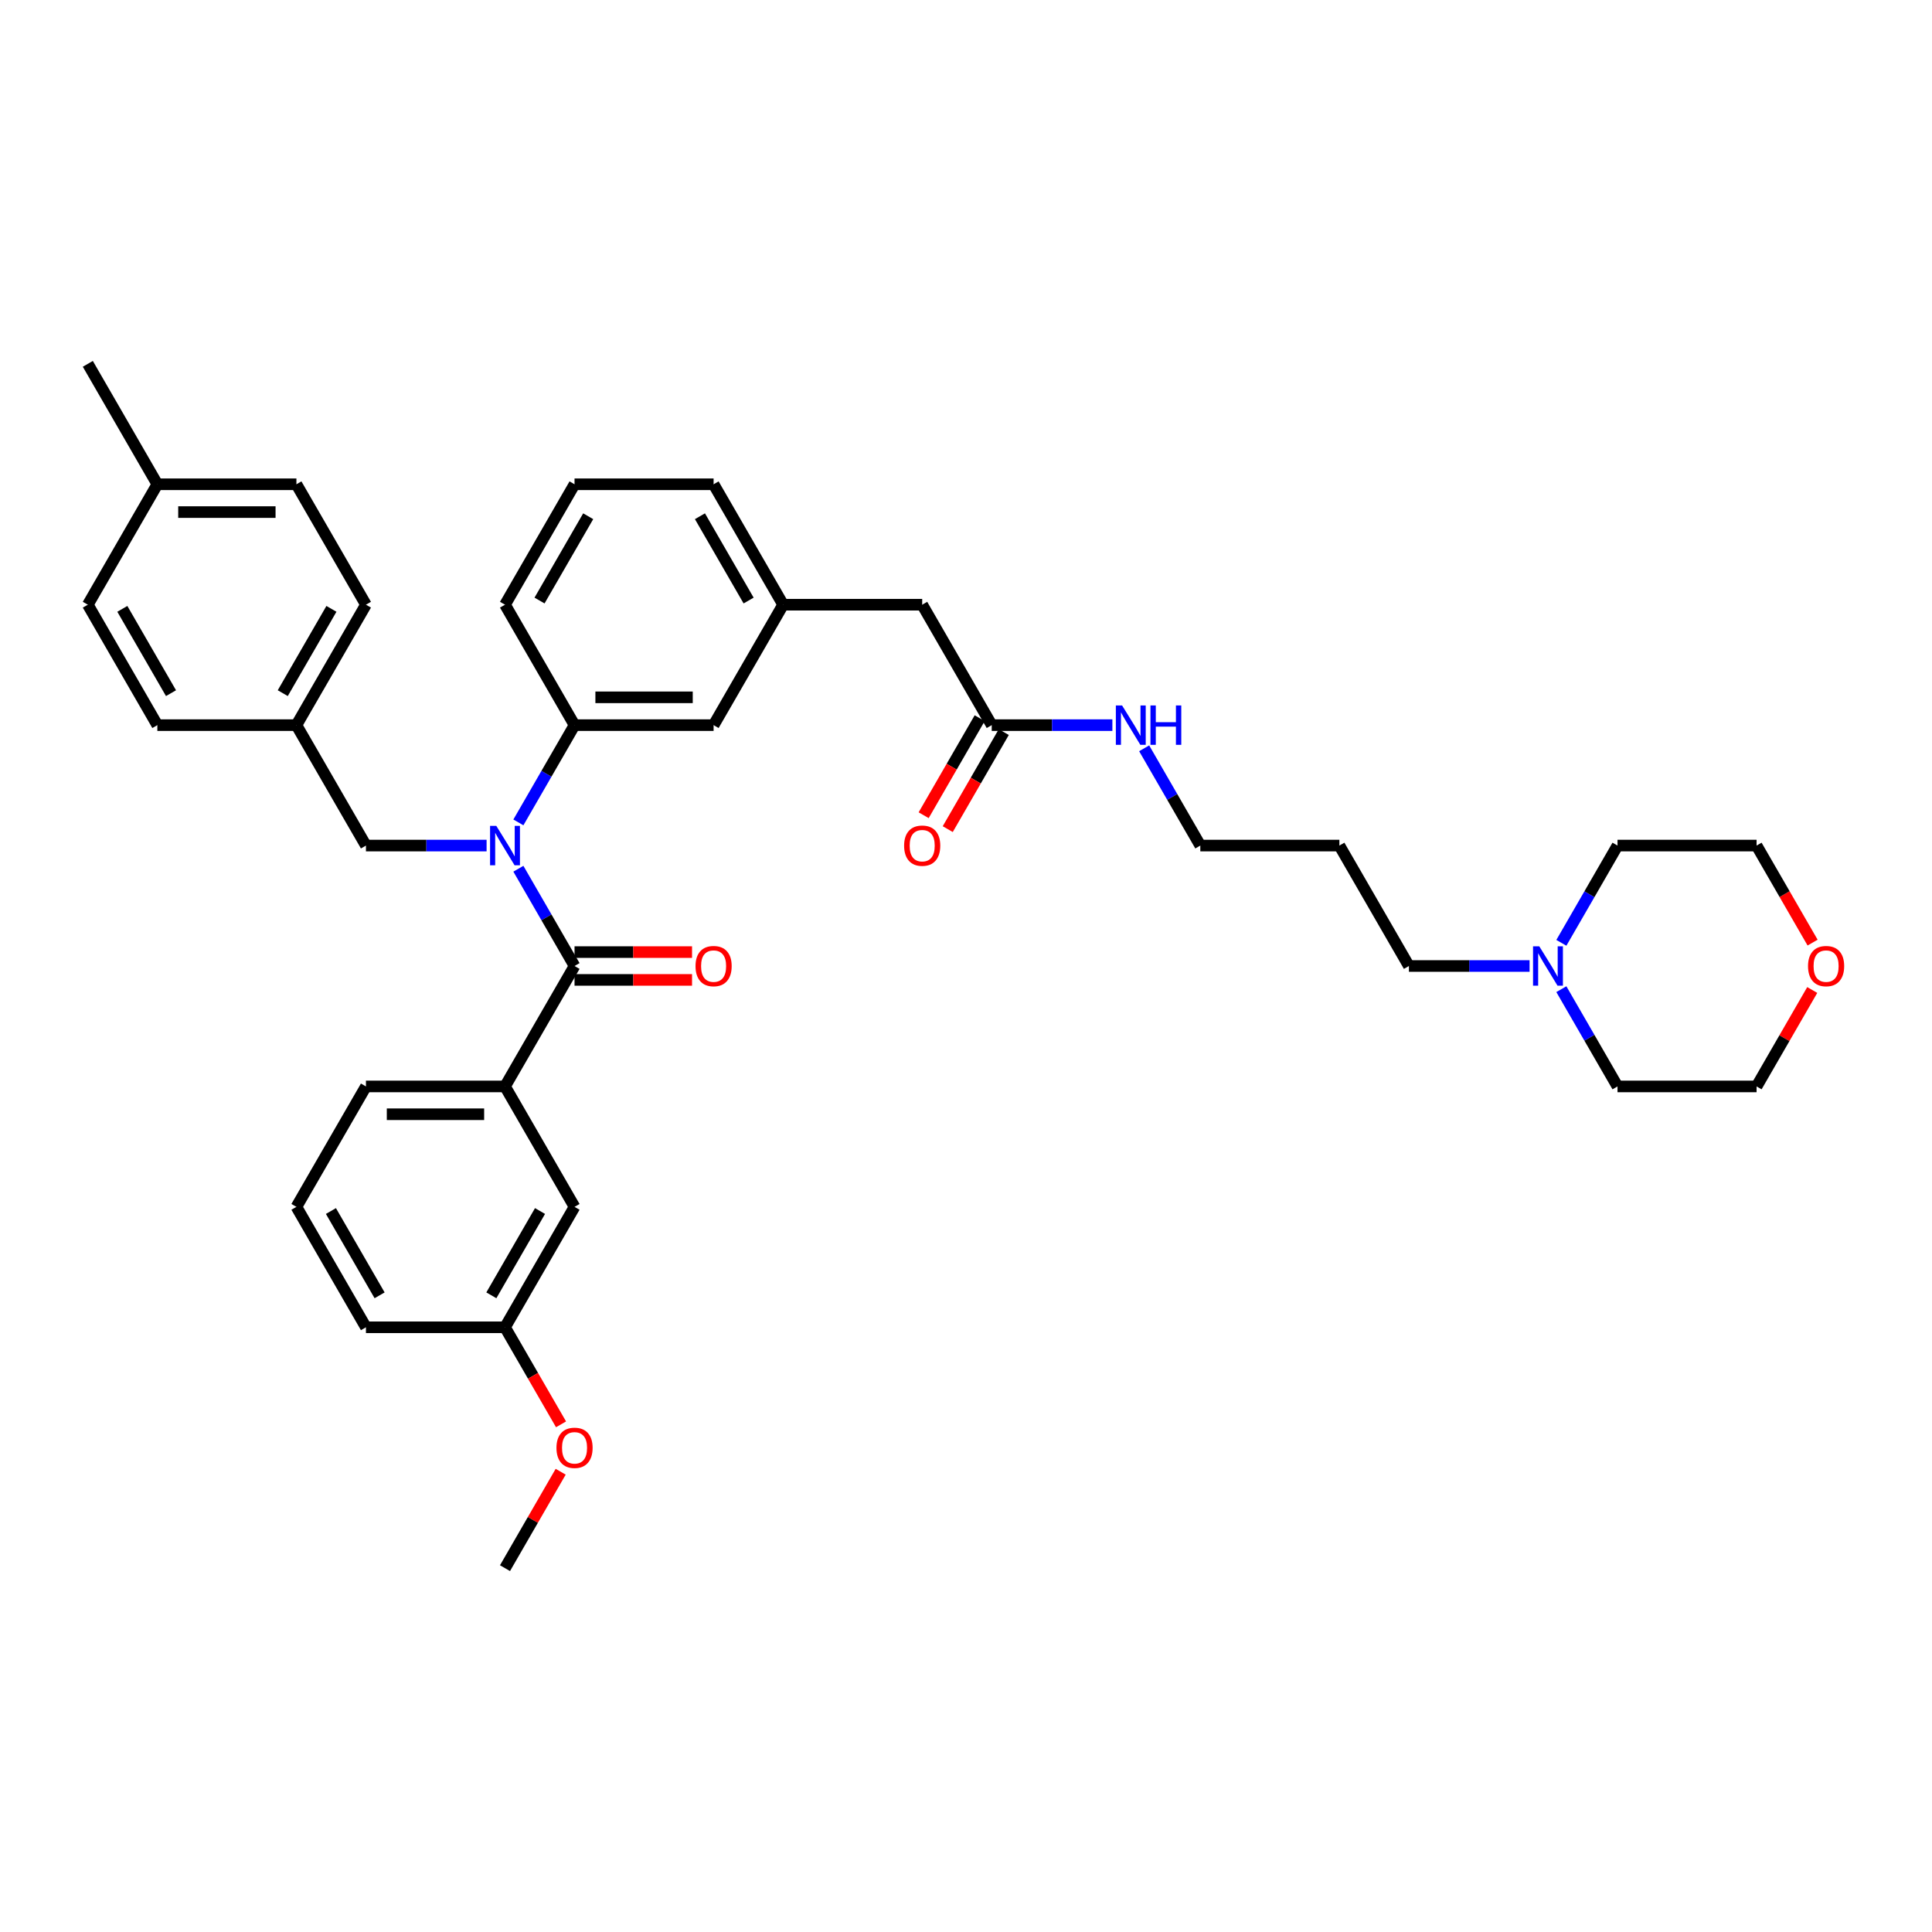 <?xml version='1.0' encoding='iso-8859-1'?>
<svg version='1.1' baseProfile='full'
              xmlns='http://www.w3.org/2000/svg'
                      xmlns:rdkit='http://www.rdkit.org/xml'
                      xmlns:xlink='http://www.w3.org/1999/xlink'
                  xml:space='preserve'
width='1000px' height='1000px' viewBox='0 0 1000 1000'>
<!-- END OF HEADER -->
<rect style='opacity:1.0;fill:#FFFFFF;stroke:none' width='1000' height='1000' x='0' y='0'> </rect>
<path class='bond-0' d='M 791.701,500 L 760.476,500' style='fill:none;fill-rule:evenodd;stroke:#0000FF;stroke-width:6px;stroke-linecap:butt;stroke-linejoin:miter;stroke-opacity:1' />
<path class='bond-0' d='M 760.476,500 L 729.252,500' style='fill:none;fill-rule:evenodd;stroke:#000000;stroke-width:6px;stroke-linecap:butt;stroke-linejoin:miter;stroke-opacity:1' />
<path class='bond-1' d='M 808.154,488.008 L 822.687,462.836' style='fill:none;fill-rule:evenodd;stroke:#0000FF;stroke-width:6px;stroke-linecap:butt;stroke-linejoin:miter;stroke-opacity:1' />
<path class='bond-1' d='M 822.687,462.836 L 837.22,437.665' style='fill:none;fill-rule:evenodd;stroke:#000000;stroke-width:6px;stroke-linecap:butt;stroke-linejoin:miter;stroke-opacity:1' />
<path class='bond-2' d='M 808.154,511.992 L 822.687,537.164' style='fill:none;fill-rule:evenodd;stroke:#0000FF;stroke-width:6px;stroke-linecap:butt;stroke-linejoin:miter;stroke-opacity:1' />
<path class='bond-2' d='M 822.687,537.164 L 837.22,562.335' style='fill:none;fill-rule:evenodd;stroke:#000000;stroke-width:6px;stroke-linecap:butt;stroke-linejoin:miter;stroke-opacity:1' />
<path class='bond-3' d='M 513.316,375.329 L 544.54,375.329' style='fill:none;fill-rule:evenodd;stroke:#000000;stroke-width:6px;stroke-linecap:butt;stroke-linejoin:miter;stroke-opacity:1' />
<path class='bond-3' d='M 544.54,375.329 L 575.765,375.329' style='fill:none;fill-rule:evenodd;stroke:#0000FF;stroke-width:6px;stroke-linecap:butt;stroke-linejoin:miter;stroke-opacity:1' />
<path class='bond-4' d='M 507.083,371.73 L 492.583,396.845' style='fill:none;fill-rule:evenodd;stroke:#000000;stroke-width:6px;stroke-linecap:butt;stroke-linejoin:miter;stroke-opacity:1' />
<path class='bond-4' d='M 492.583,396.845 L 478.083,421.959' style='fill:none;fill-rule:evenodd;stroke:#FF0000;stroke-width:6px;stroke-linecap:butt;stroke-linejoin:miter;stroke-opacity:1' />
<path class='bond-4' d='M 519.55,378.928 L 505.05,404.042' style='fill:none;fill-rule:evenodd;stroke:#000000;stroke-width:6px;stroke-linecap:butt;stroke-linejoin:miter;stroke-opacity:1' />
<path class='bond-4' d='M 505.05,404.042 L 490.55,429.157' style='fill:none;fill-rule:evenodd;stroke:#FF0000;stroke-width:6px;stroke-linecap:butt;stroke-linejoin:miter;stroke-opacity:1' />
<path class='bond-5' d='M 513.316,375.329 L 477.327,312.994' style='fill:none;fill-rule:evenodd;stroke:#000000;stroke-width:6px;stroke-linecap:butt;stroke-linejoin:miter;stroke-opacity:1' />
<path class='bond-6' d='M 592.218,387.321 L 606.751,412.493' style='fill:none;fill-rule:evenodd;stroke:#0000FF;stroke-width:6px;stroke-linecap:butt;stroke-linejoin:miter;stroke-opacity:1' />
<path class='bond-6' d='M 606.751,412.493 L 621.284,437.665' style='fill:none;fill-rule:evenodd;stroke:#000000;stroke-width:6px;stroke-linecap:butt;stroke-linejoin:miter;stroke-opacity:1' />
<path class='bond-7' d='M 938.016,512.424 L 923.607,537.379' style='fill:none;fill-rule:evenodd;stroke:#FF0000;stroke-width:6px;stroke-linecap:butt;stroke-linejoin:miter;stroke-opacity:1' />
<path class='bond-7' d='M 923.607,537.379 L 909.199,562.335' style='fill:none;fill-rule:evenodd;stroke:#000000;stroke-width:6px;stroke-linecap:butt;stroke-linejoin:miter;stroke-opacity:1' />
<path class='bond-8' d='M 938.198,487.893 L 923.699,462.779' style='fill:none;fill-rule:evenodd;stroke:#FF0000;stroke-width:6px;stroke-linecap:butt;stroke-linejoin:miter;stroke-opacity:1' />
<path class='bond-8' d='M 923.699,462.779 L 909.199,437.665' style='fill:none;fill-rule:evenodd;stroke:#000000;stroke-width:6px;stroke-linecap:butt;stroke-linejoin:miter;stroke-opacity:1' />
<path class='bond-9' d='M 153.423,624.671 L 189.412,687.006' style='fill:none;fill-rule:evenodd;stroke:#000000;stroke-width:6px;stroke-linecap:butt;stroke-linejoin:miter;stroke-opacity:1' />
<path class='bond-9' d='M 171.288,626.823 L 196.481,670.458' style='fill:none;fill-rule:evenodd;stroke:#000000;stroke-width:6px;stroke-linecap:butt;stroke-linejoin:miter;stroke-opacity:1' />
<path class='bond-10' d='M 153.423,624.671 L 189.412,562.335' style='fill:none;fill-rule:evenodd;stroke:#000000;stroke-width:6px;stroke-linecap:butt;stroke-linejoin:miter;stroke-opacity:1' />
<path class='bond-11' d='M 251.861,437.665 L 220.636,437.665' style='fill:none;fill-rule:evenodd;stroke:#0000FF;stroke-width:6px;stroke-linecap:butt;stroke-linejoin:miter;stroke-opacity:1' />
<path class='bond-11' d='M 220.636,437.665 L 189.412,437.665' style='fill:none;fill-rule:evenodd;stroke:#000000;stroke-width:6px;stroke-linecap:butt;stroke-linejoin:miter;stroke-opacity:1' />
<path class='bond-12' d='M 268.314,449.656 L 282.847,474.828' style='fill:none;fill-rule:evenodd;stroke:#0000FF;stroke-width:6px;stroke-linecap:butt;stroke-linejoin:miter;stroke-opacity:1' />
<path class='bond-12' d='M 282.847,474.828 L 297.38,500' style='fill:none;fill-rule:evenodd;stroke:#000000;stroke-width:6px;stroke-linecap:butt;stroke-linejoin:miter;stroke-opacity:1' />
<path class='bond-13' d='M 268.314,425.673 L 282.847,400.501' style='fill:none;fill-rule:evenodd;stroke:#0000FF;stroke-width:6px;stroke-linecap:butt;stroke-linejoin:miter;stroke-opacity:1' />
<path class='bond-13' d='M 282.847,400.501 L 297.38,375.329' style='fill:none;fill-rule:evenodd;stroke:#000000;stroke-width:6px;stroke-linecap:butt;stroke-linejoin:miter;stroke-opacity:1' />
<path class='bond-14' d='M 297.38,507.198 L 327.791,507.198' style='fill:none;fill-rule:evenodd;stroke:#000000;stroke-width:6px;stroke-linecap:butt;stroke-linejoin:miter;stroke-opacity:1' />
<path class='bond-14' d='M 327.791,507.198 L 358.202,507.198' style='fill:none;fill-rule:evenodd;stroke:#FF0000;stroke-width:6px;stroke-linecap:butt;stroke-linejoin:miter;stroke-opacity:1' />
<path class='bond-14' d='M 297.38,492.802 L 327.791,492.802' style='fill:none;fill-rule:evenodd;stroke:#000000;stroke-width:6px;stroke-linecap:butt;stroke-linejoin:miter;stroke-opacity:1' />
<path class='bond-14' d='M 327.791,492.802 L 358.202,492.802' style='fill:none;fill-rule:evenodd;stroke:#FF0000;stroke-width:6px;stroke-linecap:butt;stroke-linejoin:miter;stroke-opacity:1' />
<path class='bond-15' d='M 297.38,500 L 261.391,562.335' style='fill:none;fill-rule:evenodd;stroke:#000000;stroke-width:6px;stroke-linecap:butt;stroke-linejoin:miter;stroke-opacity:1' />
<path class='bond-16' d='M 189.412,562.335 L 261.391,562.335' style='fill:none;fill-rule:evenodd;stroke:#000000;stroke-width:6px;stroke-linecap:butt;stroke-linejoin:miter;stroke-opacity:1' />
<path class='bond-16' d='M 200.209,576.731 L 250.594,576.731' style='fill:none;fill-rule:evenodd;stroke:#000000;stroke-width:6px;stroke-linecap:butt;stroke-linejoin:miter;stroke-opacity:1' />
<path class='bond-17' d='M 261.391,562.335 L 297.38,624.671' style='fill:none;fill-rule:evenodd;stroke:#000000;stroke-width:6px;stroke-linecap:butt;stroke-linejoin:miter;stroke-opacity:1' />
<path class='bond-18' d='M 153.423,250.658 L 81.444,250.658' style='fill:none;fill-rule:evenodd;stroke:#000000;stroke-width:6px;stroke-linecap:butt;stroke-linejoin:miter;stroke-opacity:1' />
<path class='bond-18' d='M 142.626,265.054 L 92.241,265.054' style='fill:none;fill-rule:evenodd;stroke:#000000;stroke-width:6px;stroke-linecap:butt;stroke-linejoin:miter;stroke-opacity:1' />
<path class='bond-19' d='M 153.423,250.658 L 189.412,312.994' style='fill:none;fill-rule:evenodd;stroke:#000000;stroke-width:6px;stroke-linecap:butt;stroke-linejoin:miter;stroke-opacity:1' />
<path class='bond-20' d='M 189.412,437.665 L 153.423,375.329' style='fill:none;fill-rule:evenodd;stroke:#000000;stroke-width:6px;stroke-linecap:butt;stroke-linejoin:miter;stroke-opacity:1' />
<path class='bond-21' d='M 81.444,250.658 L 45.455,312.994' style='fill:none;fill-rule:evenodd;stroke:#000000;stroke-width:6px;stroke-linecap:butt;stroke-linejoin:miter;stroke-opacity:1' />
<path class='bond-22' d='M 81.444,250.658 L 45.455,188.323' style='fill:none;fill-rule:evenodd;stroke:#000000;stroke-width:6px;stroke-linecap:butt;stroke-linejoin:miter;stroke-opacity:1' />
<path class='bond-23' d='M 477.327,312.994 L 405.348,312.994' style='fill:none;fill-rule:evenodd;stroke:#000000;stroke-width:6px;stroke-linecap:butt;stroke-linejoin:miter;stroke-opacity:1' />
<path class='bond-24' d='M 405.348,312.994 L 369.359,250.658' style='fill:none;fill-rule:evenodd;stroke:#000000;stroke-width:6px;stroke-linecap:butt;stroke-linejoin:miter;stroke-opacity:1' />
<path class='bond-24' d='M 387.483,310.841 L 362.29,267.207' style='fill:none;fill-rule:evenodd;stroke:#000000;stroke-width:6px;stroke-linecap:butt;stroke-linejoin:miter;stroke-opacity:1' />
<path class='bond-25' d='M 405.348,312.994 L 369.359,375.329' style='fill:none;fill-rule:evenodd;stroke:#000000;stroke-width:6px;stroke-linecap:butt;stroke-linejoin:miter;stroke-opacity:1' />
<path class='bond-26' d='M 369.359,250.658 L 297.38,250.658' style='fill:none;fill-rule:evenodd;stroke:#000000;stroke-width:6px;stroke-linecap:butt;stroke-linejoin:miter;stroke-opacity:1' />
<path class='bond-27' d='M 297.38,250.658 L 261.391,312.994' style='fill:none;fill-rule:evenodd;stroke:#000000;stroke-width:6px;stroke-linecap:butt;stroke-linejoin:miter;stroke-opacity:1' />
<path class='bond-27' d='M 304.449,267.207 L 279.256,310.841' style='fill:none;fill-rule:evenodd;stroke:#000000;stroke-width:6px;stroke-linecap:butt;stroke-linejoin:miter;stroke-opacity:1' />
<path class='bond-28' d='M 261.391,312.994 L 297.38,375.329' style='fill:none;fill-rule:evenodd;stroke:#000000;stroke-width:6px;stroke-linecap:butt;stroke-linejoin:miter;stroke-opacity:1' />
<path class='bond-29' d='M 297.38,375.329 L 369.359,375.329' style='fill:none;fill-rule:evenodd;stroke:#000000;stroke-width:6px;stroke-linecap:butt;stroke-linejoin:miter;stroke-opacity:1' />
<path class='bond-29' d='M 308.177,360.934 L 358.562,360.934' style='fill:none;fill-rule:evenodd;stroke:#000000;stroke-width:6px;stroke-linecap:butt;stroke-linejoin:miter;stroke-opacity:1' />
<path class='bond-30' d='M 45.455,312.994 L 81.444,375.329' style='fill:none;fill-rule:evenodd;stroke:#000000;stroke-width:6px;stroke-linecap:butt;stroke-linejoin:miter;stroke-opacity:1' />
<path class='bond-30' d='M 63.32,315.146 L 88.513,358.781' style='fill:none;fill-rule:evenodd;stroke:#000000;stroke-width:6px;stroke-linecap:butt;stroke-linejoin:miter;stroke-opacity:1' />
<path class='bond-31' d='M 81.444,375.329 L 153.423,375.329' style='fill:none;fill-rule:evenodd;stroke:#000000;stroke-width:6px;stroke-linecap:butt;stroke-linejoin:miter;stroke-opacity:1' />
<path class='bond-32' d='M 153.423,375.329 L 189.412,312.994' style='fill:none;fill-rule:evenodd;stroke:#000000;stroke-width:6px;stroke-linecap:butt;stroke-linejoin:miter;stroke-opacity:1' />
<path class='bond-32' d='M 146.354,358.781 L 171.546,315.146' style='fill:none;fill-rule:evenodd;stroke:#000000;stroke-width:6px;stroke-linecap:butt;stroke-linejoin:miter;stroke-opacity:1' />
<path class='bond-33' d='M 297.38,624.671 L 261.391,687.006' style='fill:none;fill-rule:evenodd;stroke:#000000;stroke-width:6px;stroke-linecap:butt;stroke-linejoin:miter;stroke-opacity:1' />
<path class='bond-33' d='M 279.514,626.823 L 254.322,670.458' style='fill:none;fill-rule:evenodd;stroke:#000000;stroke-width:6px;stroke-linecap:butt;stroke-linejoin:miter;stroke-opacity:1' />
<path class='bond-34' d='M 189.412,687.006 L 261.391,687.006' style='fill:none;fill-rule:evenodd;stroke:#000000;stroke-width:6px;stroke-linecap:butt;stroke-linejoin:miter;stroke-opacity:1' />
<path class='bond-35' d='M 261.391,687.006 L 275.89,712.12' style='fill:none;fill-rule:evenodd;stroke:#000000;stroke-width:6px;stroke-linecap:butt;stroke-linejoin:miter;stroke-opacity:1' />
<path class='bond-35' d='M 275.89,712.12 L 290.39,737.235' style='fill:none;fill-rule:evenodd;stroke:#FF0000;stroke-width:6px;stroke-linecap:butt;stroke-linejoin:miter;stroke-opacity:1' />
<path class='bond-36' d='M 290.207,761.765 L 275.799,786.721' style='fill:none;fill-rule:evenodd;stroke:#FF0000;stroke-width:6px;stroke-linecap:butt;stroke-linejoin:miter;stroke-opacity:1' />
<path class='bond-36' d='M 275.799,786.721 L 261.391,811.677' style='fill:none;fill-rule:evenodd;stroke:#000000;stroke-width:6px;stroke-linecap:butt;stroke-linejoin:miter;stroke-opacity:1' />
<path class='bond-37' d='M 729.252,500 L 693.263,437.665' style='fill:none;fill-rule:evenodd;stroke:#000000;stroke-width:6px;stroke-linecap:butt;stroke-linejoin:miter;stroke-opacity:1' />
<path class='bond-38' d='M 693.263,437.665 L 621.284,437.665' style='fill:none;fill-rule:evenodd;stroke:#000000;stroke-width:6px;stroke-linecap:butt;stroke-linejoin:miter;stroke-opacity:1' />
<path class='bond-39' d='M 837.22,437.665 L 909.199,437.665' style='fill:none;fill-rule:evenodd;stroke:#000000;stroke-width:6px;stroke-linecap:butt;stroke-linejoin:miter;stroke-opacity:1' />
<path class='bond-40' d='M 837.22,562.335 L 909.199,562.335' style='fill:none;fill-rule:evenodd;stroke:#000000;stroke-width:6px;stroke-linecap:butt;stroke-linejoin:miter;stroke-opacity:1' />
<path  class='atom-0' d='M 796.725 489.808
L 803.405 500.605
Q 804.067 501.67, 805.132 503.599
Q 806.197 505.528, 806.255 505.643
L 806.255 489.808
L 808.961 489.808
L 808.961 510.192
L 806.169 510.192
L 798.999 498.388
Q 798.165 497.006, 797.272 495.422
Q 796.408 493.839, 796.149 493.349
L 796.149 510.192
L 793.5 510.192
L 793.5 489.808
L 796.725 489.808
' fill='#0000FF'/>
<path  class='atom-2' d='M 580.789 365.137
L 587.469 375.934
Q 588.131 376.999, 589.196 378.928
Q 590.261 380.857, 590.319 380.972
L 590.319 365.137
L 593.025 365.137
L 593.025 385.521
L 590.232 385.521
L 583.063 373.717
Q 582.228 372.335, 581.336 370.751
Q 580.472 369.168, 580.213 368.678
L 580.213 385.521
L 577.564 385.521
L 577.564 365.137
L 580.789 365.137
' fill='#0000FF'/>
<path  class='atom-2' d='M 595.473 365.137
L 598.237 365.137
L 598.237 373.803
L 608.659 373.803
L 608.659 365.137
L 611.423 365.137
L 611.423 385.521
L 608.659 385.521
L 608.659 376.107
L 598.237 376.107
L 598.237 385.521
L 595.473 385.521
L 595.473 365.137
' fill='#0000FF'/>
<path  class='atom-3' d='M 467.969 437.722
Q 467.969 432.828, 470.388 430.092
Q 472.806 427.357, 477.327 427.357
Q 481.847 427.357, 484.265 430.092
Q 486.684 432.828, 486.684 437.722
Q 486.684 442.674, 484.237 445.496
Q 481.789 448.289, 477.327 448.289
Q 472.835 448.289, 470.388 445.496
Q 467.969 442.703, 467.969 437.722
M 477.327 445.985
Q 480.436 445.985, 482.106 443.912
Q 483.805 441.811, 483.805 437.722
Q 483.805 433.72, 482.106 431.705
Q 480.436 429.661, 477.327 429.661
Q 474.217 429.661, 472.519 431.676
Q 470.849 433.691, 470.849 437.722
Q 470.849 441.839, 472.519 443.912
Q 474.217 445.985, 477.327 445.985
' fill='#FF0000'/>
<path  class='atom-4' d='M 935.831 500.058
Q 935.831 495.163, 938.249 492.428
Q 940.668 489.693, 945.188 489.693
Q 949.708 489.693, 952.127 492.428
Q 954.545 495.163, 954.545 500.058
Q 954.545 505.01, 952.098 507.831
Q 949.651 510.624, 945.188 510.624
Q 940.697 510.624, 938.249 507.831
Q 935.831 505.039, 935.831 500.058
M 945.188 508.321
Q 948.298 508.321, 949.968 506.248
Q 951.666 504.146, 951.666 500.058
Q 951.666 496.056, 949.968 494.04
Q 948.298 491.996, 945.188 491.996
Q 942.079 491.996, 940.38 494.011
Q 938.71 496.027, 938.71 500.058
Q 938.71 504.175, 940.38 506.248
Q 942.079 508.321, 945.188 508.321
' fill='#FF0000'/>
<path  class='atom-6' d='M 256.885 427.472
L 263.564 438.269
Q 264.227 439.335, 265.292 441.264
Q 266.357 443.193, 266.415 443.308
L 266.415 427.472
L 269.121 427.472
L 269.121 447.857
L 266.328 447.857
L 259.159 436.052
Q 258.324 434.67, 257.432 433.087
Q 256.568 431.503, 256.309 431.014
L 256.309 447.857
L 253.66 447.857
L 253.66 427.472
L 256.885 427.472
' fill='#0000FF'/>
<path  class='atom-8' d='M 360.001 500.058
Q 360.001 495.163, 362.42 492.428
Q 364.838 489.693, 369.359 489.693
Q 373.879 489.693, 376.297 492.428
Q 378.716 495.163, 378.716 500.058
Q 378.716 505.01, 376.269 507.831
Q 373.821 510.624, 369.359 510.624
Q 364.867 510.624, 362.42 507.831
Q 360.001 505.039, 360.001 500.058
M 369.359 508.321
Q 372.468 508.321, 374.138 506.248
Q 375.837 504.146, 375.837 500.058
Q 375.837 496.056, 374.138 494.04
Q 372.468 491.996, 369.359 491.996
Q 366.249 491.996, 364.55 494.011
Q 362.881 496.027, 362.881 500.058
Q 362.881 504.175, 364.55 506.248
Q 366.249 508.321, 369.359 508.321
' fill='#FF0000'/>
<path  class='atom-29' d='M 288.023 749.399
Q 288.023 744.505, 290.441 741.769
Q 292.86 739.034, 297.38 739.034
Q 301.9 739.034, 304.319 741.769
Q 306.737 744.505, 306.737 749.399
Q 306.737 754.351, 304.29 757.173
Q 301.843 759.966, 297.38 759.966
Q 292.889 759.966, 290.441 757.173
Q 288.023 754.38, 288.023 749.399
M 297.38 757.662
Q 300.489 757.662, 302.159 755.589
Q 303.858 753.487, 303.858 749.399
Q 303.858 745.397, 302.159 743.382
Q 300.489 741.337, 297.38 741.337
Q 294.27 741.337, 292.572 743.353
Q 290.902 745.368, 290.902 749.399
Q 290.902 753.516, 292.572 755.589
Q 294.27 757.662, 297.38 757.662
' fill='#FF0000'/>
</svg>
